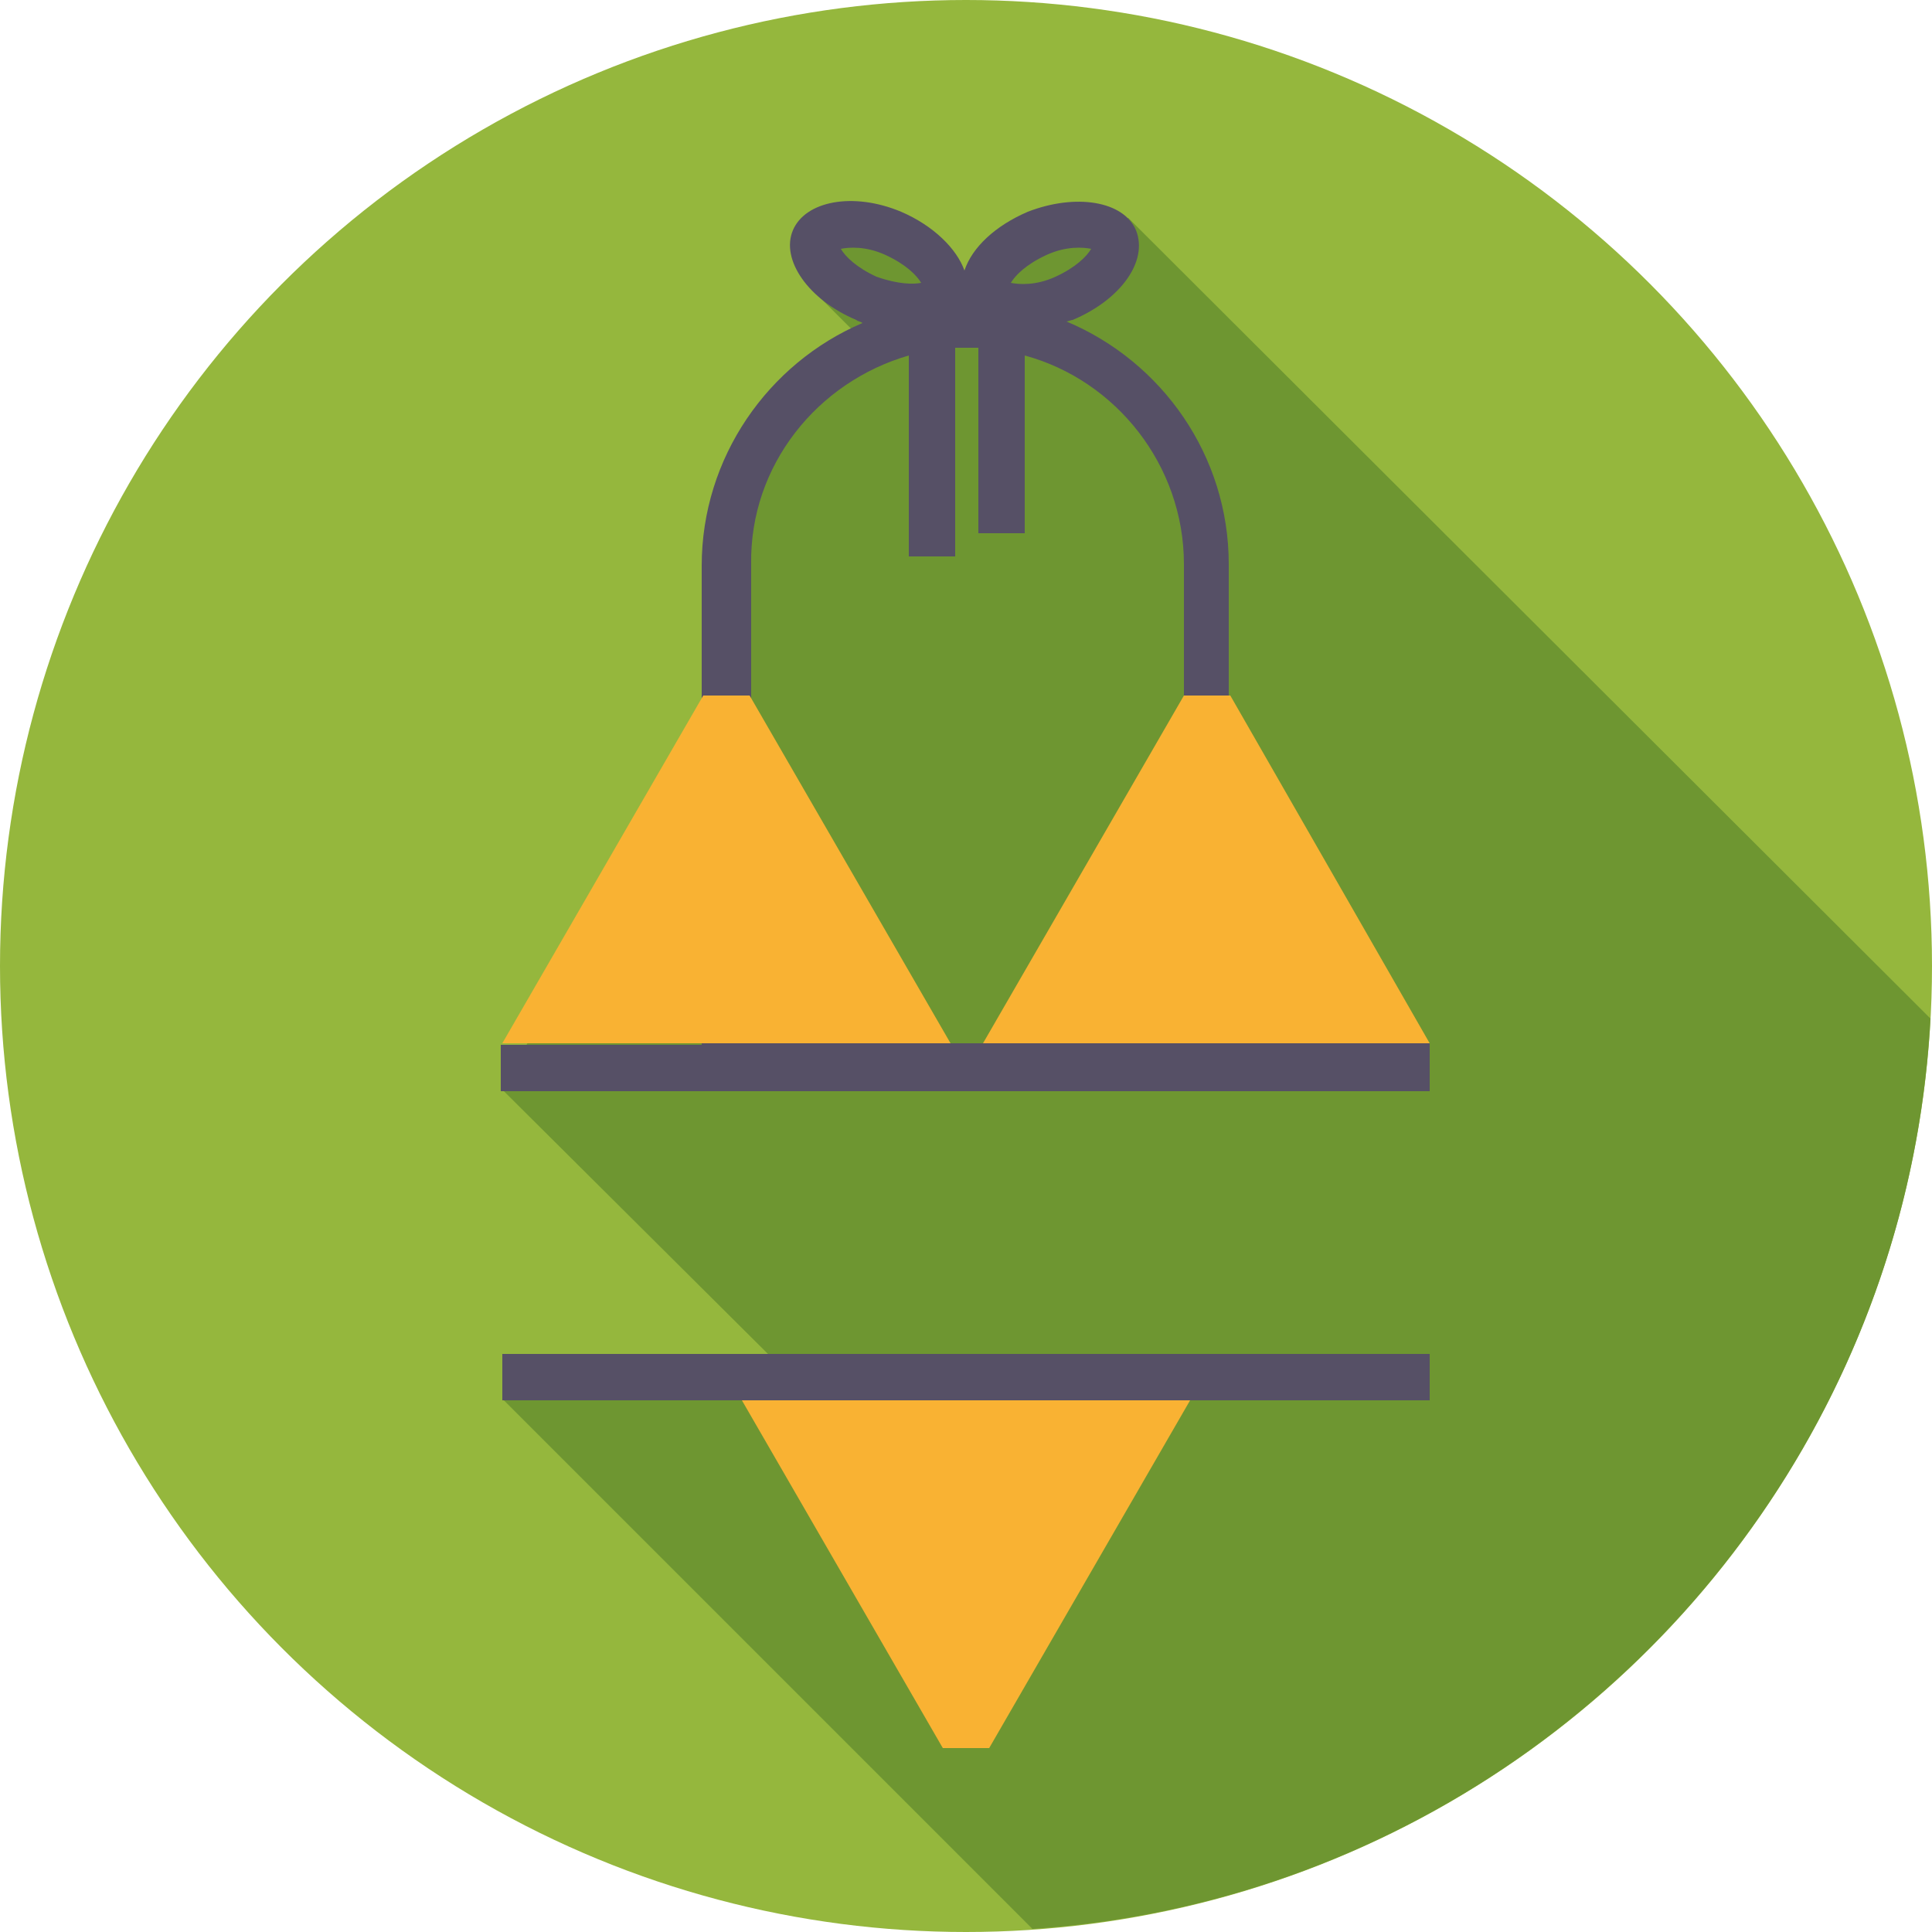 <?xml version="1.0" encoding="UTF-8"?>
<!-- Generator: Adobe Illustrator 25.2.3, SVG Export Plug-In . SVG Version: 6.00 Build 0)  -->
<svg xmlns="http://www.w3.org/2000/svg" xmlns:xlink="http://www.w3.org/1999/xlink" version="1.1" id="Ebene_1" x="0px" y="0px" viewBox="0 0 125 125" style="enable-background:new 0 0 125 125;" xml:space="preserve">
<style type="text/css">
	.st0{fill:#95B73D;}
	.st1{fill:#6E9631;}
	.st2{fill:#F9B233;}
	.st3{fill:#565066;}
</style>
<g id="bikini_swim_suit">
	<circle class="st0" cx="62.5" cy="62.5" r="62.5"></circle>
	<path class="st1" d="M66.8,124.8c31.4-2.1,56.4-27.4,58.1-58.9L73,14.1L62.3,18l-7.8-4.1l-2,4.8l3.3,3.3l-8,7.6l-0.8,14.1   L32.5,70.5L52,89.9l-19.4,0.7L66.8,124.8z"></path>
	<g>
		<polygon class="st2" points="61,113.1 64,113.1 77,90.6 74,90.6 51,90.6 48,90.6   "></polygon>
		<rect x="32.5" y="87.6" class="st3" width="60" height="3"></rect>
		<path class="st3" d="M92.5,70.5v-3h-13v-31c0-7-4.3-13.1-10.5-15.7c0.1,0,0.3-0.1,0.4-0.1c3.1-1.3,4.9-3.8,4.1-5.8    c-0.8-1.9-3.9-2.4-7-1.2c-2.1,0.9-3.6,2.3-4.1,3.8c-0.5-1.4-2-2.9-4.1-3.8c-3.1-1.3-6.2-0.7-7,1.2c-0.8,1.9,1,4.5,4.1,5.8    c0.1,0.1,0.3,0.1,0.4,0.2c-6.1,2.6-10.4,8.7-10.4,15.7l0,31h-13v3h13h34l0,0H92.5z M67.7,16.5c1.3-0.6,2.4-0.5,2.9-0.4    c-0.3,0.5-1,1.2-2.3,1.8c-1.3,0.6-2.4,0.5-2.9,0.4C65.7,17.8,66.4,17.1,67.7,16.5z M56.7,17.9c-1.3-0.6-2-1.3-2.3-1.8    c0.5-0.1,1.6-0.2,2.9,0.4c1.3,0.6,2,1.3,2.3,1.8C59.1,18.4,58.1,18.4,56.7,17.9z M58.8,23v13h3V22.5c0.2,0,0.5,0,0.8,0    c0.3,0,0.5,0,0.7,0v12h3V23c5.9,1.6,10.3,7.1,10.3,13.5v31l-28,0v-31C48.5,30.1,52.9,24.7,58.8,23z"></path>
		<polygon class="st2" points="48.5,45 45.5,45 32.5,67.5 35.5,67.5 58.5,67.5 61.5,67.5   "></polygon>
		<polygon class="st2" points="79.6,45 76.6,45 63.6,67.5 66.6,67.5 89.5,67.5 92.5,67.5   "></polygon>
	</g>
</g>
</svg>
